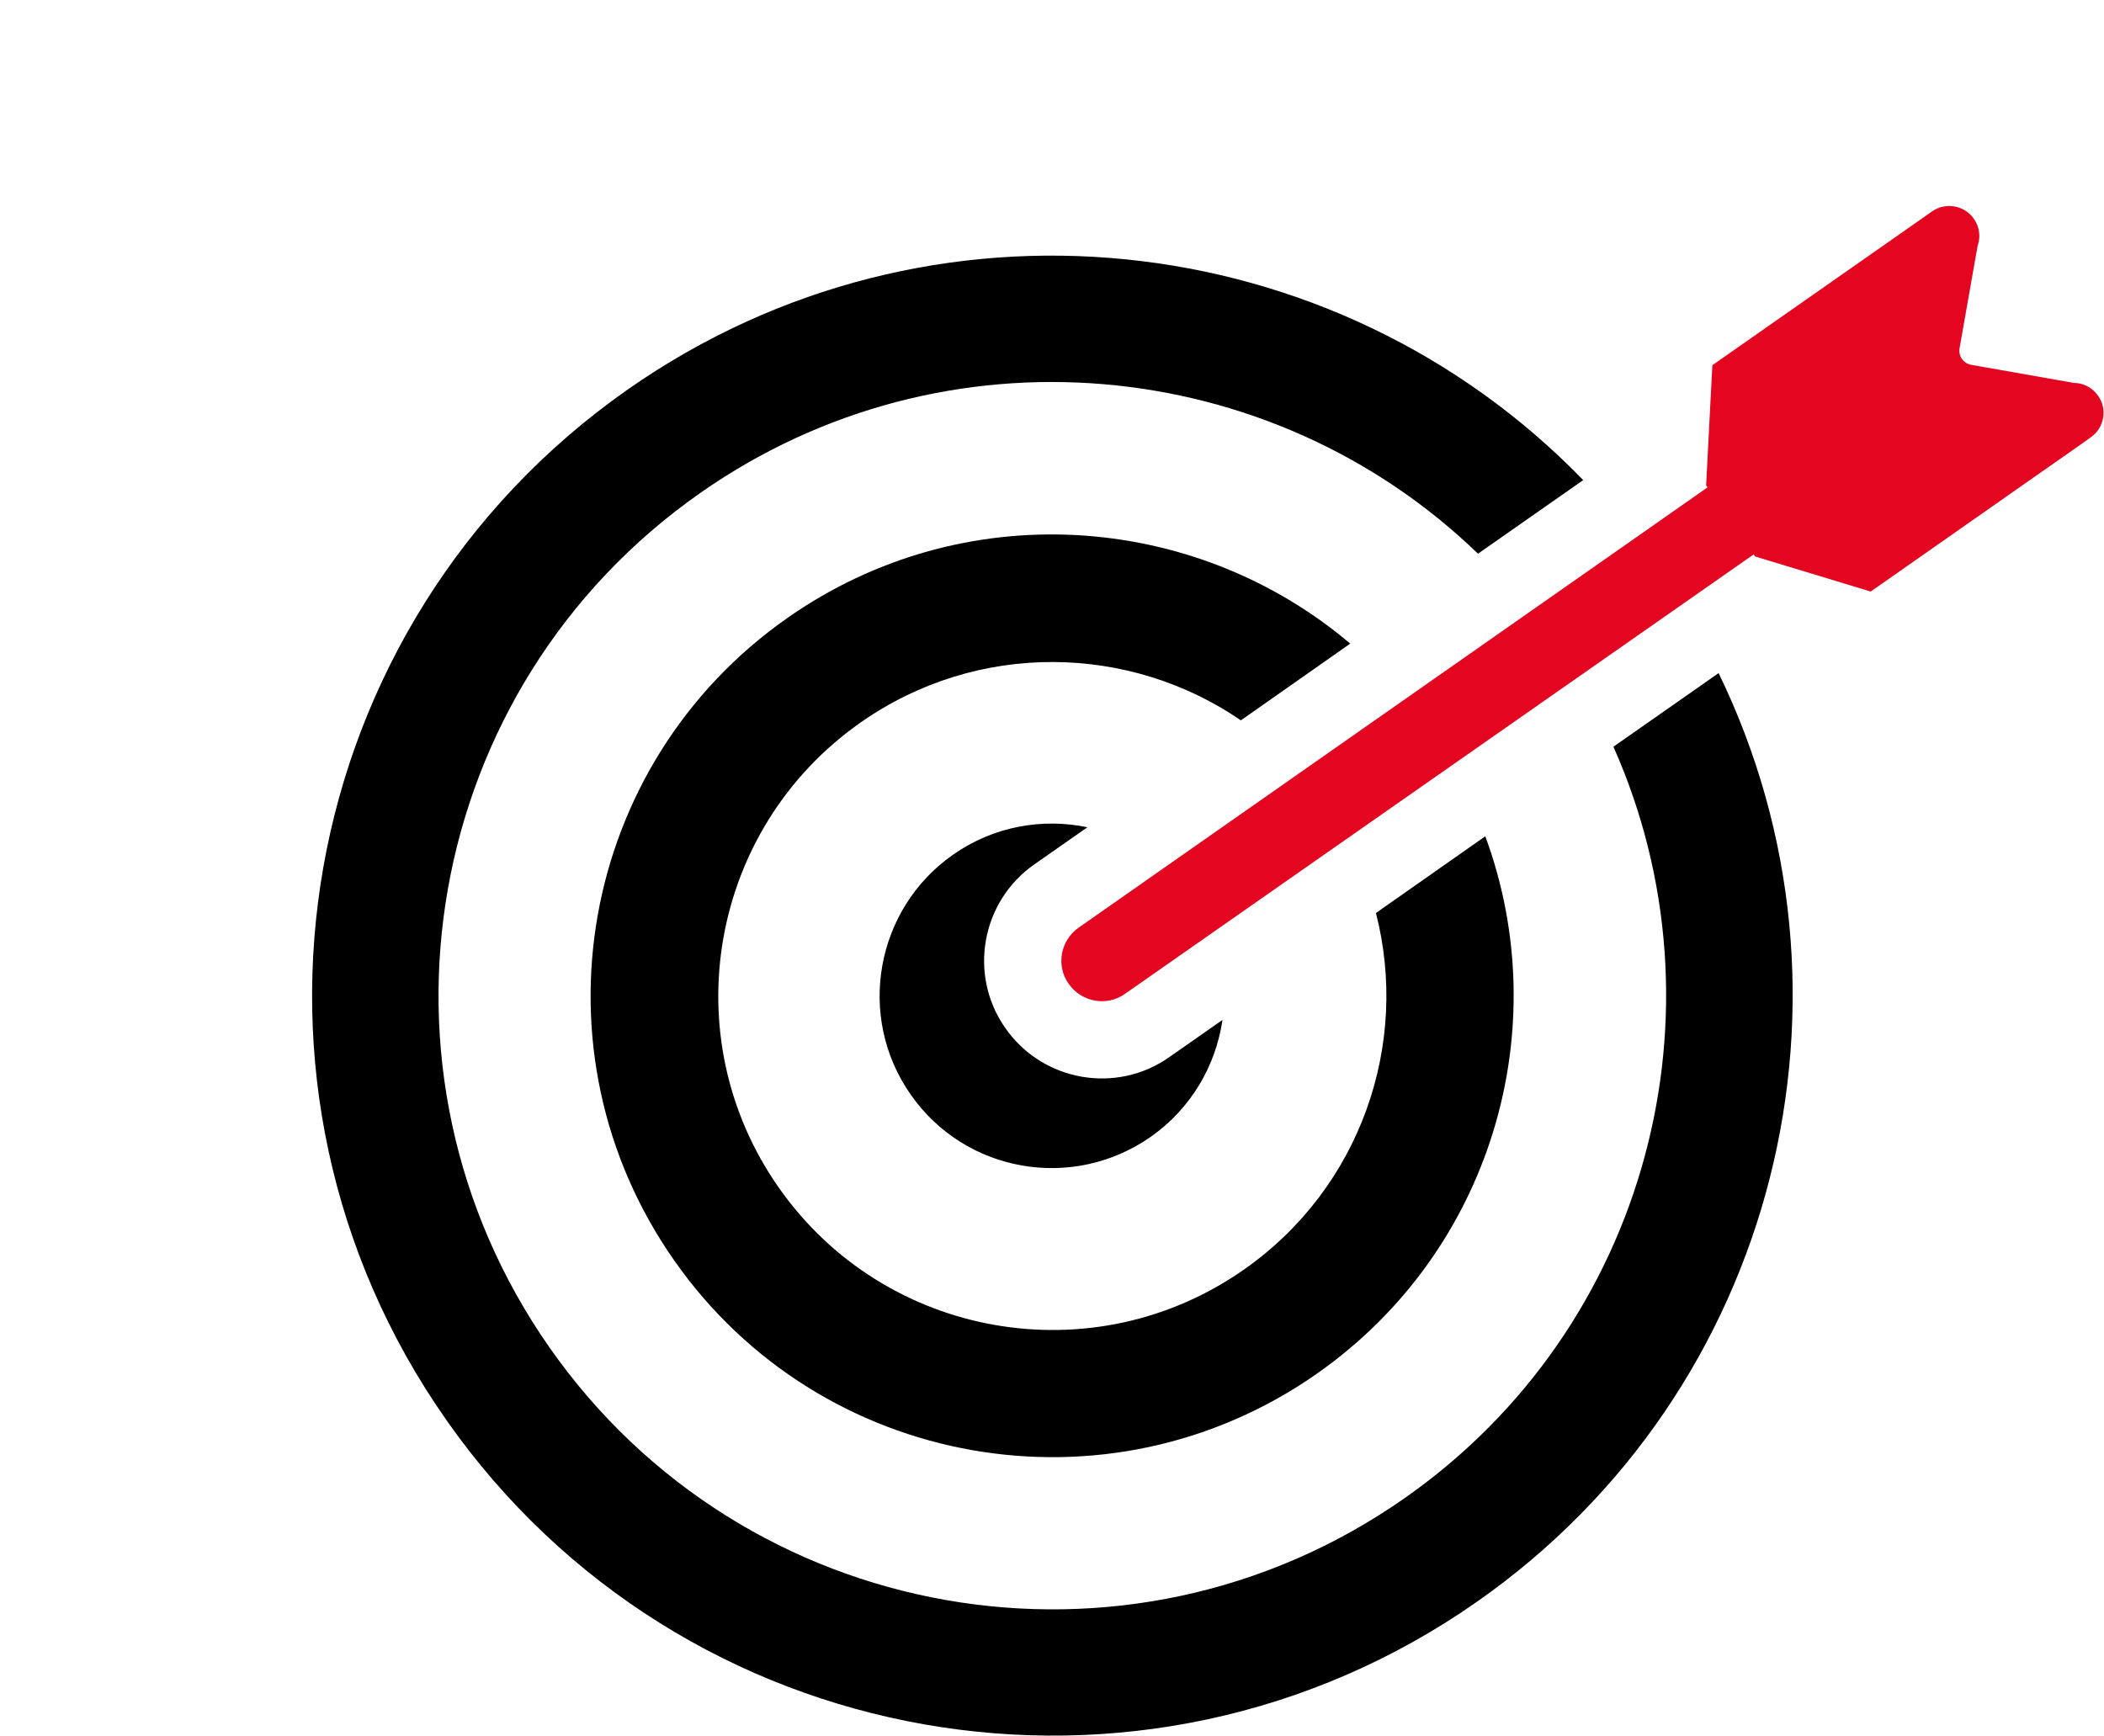 <svg xmlns="http://www.w3.org/2000/svg" xmlns:xlink="http://www.w3.org/1999/xlink" id="Layer_1" x="0px" y="0px" viewBox="0 0 606 500" style="enable-background:new 0 0 606 500;" xml:space="preserve"><style type="text/css">	.st0{fill-rule:evenodd;clip-rule:evenodd;}	.st1{fill-rule:evenodd;clip-rule:evenodd;fill:#E40521;}	.st2{fill:#E40521;}</style><g>	<path class="st0" d="M180.8,112.2c87-60.9,203.6-47.8,275.2,26.1l-30.3,21.2c-59.6-57.6-153.6-66.8-224-17.5  c-80,56-99.4,166.2-43.4,246.2c56,80,166.2,99.4,246.2,43.4c70.5-49.3,93.9-140.8,60.2-216.5l30.3-21.2  c45,92.5,17.4,206.6-69.6,267.5c-96.4,67.5-229.3,44.1-296.8-52.3C60.9,312.7,84.3,179.8,180.8,112.2L180.8,112.2z M274.5,246.2  c11.7-8.2,25.7-10.6,38.7-7.9L297.9,249c-15.3,10.7-19.1,31.9-8.3,47.2c10.7,15.3,31.9,19.1,47.2,8.3l15.3-10.7  c-1.9,13.1-9,25.5-20.7,33.7c-22.5,15.7-53.4,10.3-69.1-12.2C246.6,292.9,252.1,261.9,274.5,246.2L274.5,246.2z M226.8,178  c50.5-35.4,117.1-30.7,162.1,7.4l-31.5,22.1c-32.1-22-75.8-23-109.5,0.6c-43.5,30.5-54.1,90.5-23.6,134  c30.5,43.5,90.5,54.1,134,23.6c33.7-23.6,47.7-65,38-102.7l31.5-22.1c20.4,55.3,2,119.4-48.5,154.8c-60.1,42.1-143,27.5-185.1-32.6  C152,302.9,166.7,220.1,226.8,178L226.8,178z"></path>	<path class="st1" d="M493.2,105.2l61-42.7c0.9-0.6,1.9-1.4,2.9-2c3.8-2.2,8.8-1.2,11.4,2.5c1.7,2.4,2,5.3,1.1,7.8l-5.2,29.5  c-0.4,2.3,1.1,4.4,3.4,4.8l29.5,5.2c2.7,0,5.3,1.3,7,3.7c2.7,3.8,1.8,9.1-1.9,11.8c-0.7,0.5-1.5,1.1-2.2,1.6l-61.4,43l-33.3-10.1  l-0.4-0.6L324,286.3c-5.2,3.7-12.5,2.4-16.2-2.9l0,0c-3.7-5.2-2.4-12.5,2.9-16.2l181.1-126.8l-0.4-0.6L493.2,105.2L493.2,105.2z"></path></g></svg>